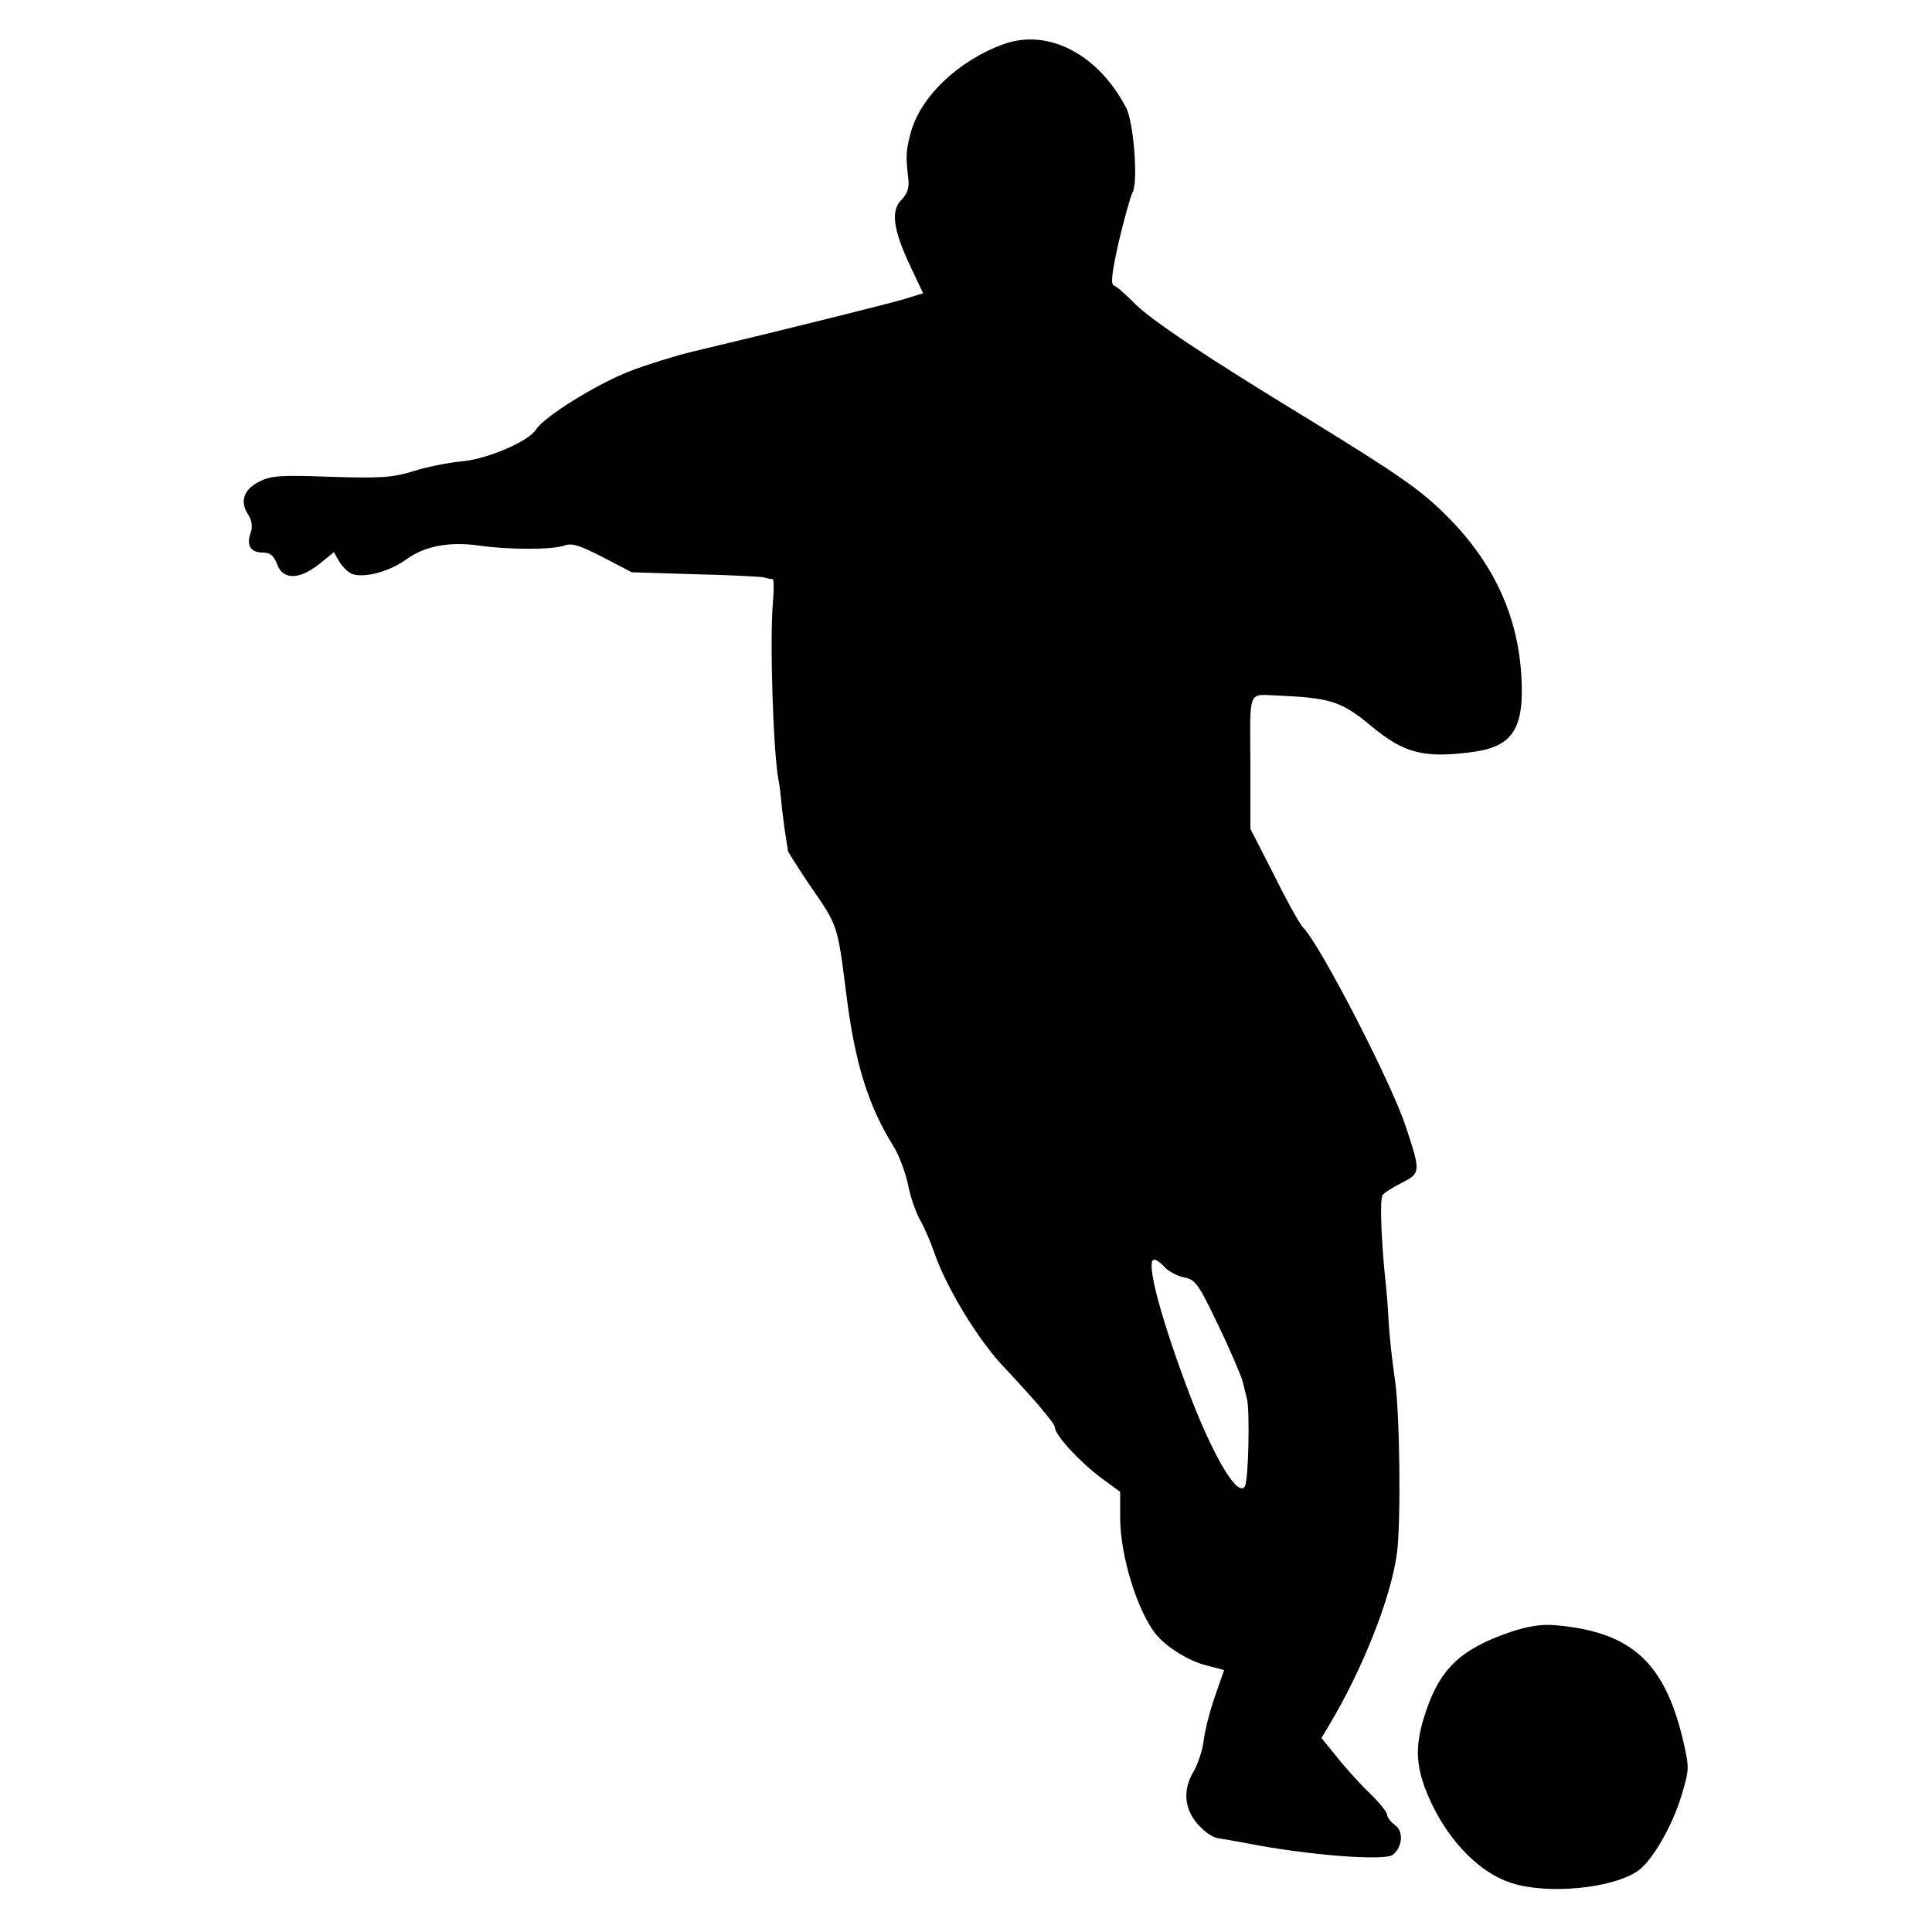 <?xml version="1.0" standalone="no"?>
<!DOCTYPE svg PUBLIC "-//W3C//DTD SVG 20010904//EN"
 "http://www.w3.org/TR/2001/REC-SVG-20010904/DTD/svg10.dtd">
<svg version="1.0" xmlns="http://www.w3.org/2000/svg"
 width="500pt" height="500pt" viewBox="0 0 500 500"
 preserveAspectRatio="xMidYMid meet">
<g transform="translate(0,500) scale(0.1,-0.1)"
fill="#000000" stroke="none">
<path d="M2598 4886 c-119 -43 -218 -138 -242 -233 -12 -47 -12 -57 -5 -118 2
-21 -3 -37 -18 -52 -28 -28 -22 -76 22 -170 l34 -72 -52 -16 c-46 -13 -292
-75 -545 -135 -45 -11 -119 -34 -163 -51 -85 -33 -222 -118 -242 -151 -19 -30
-125 -76 -192 -82 -33 -3 -89 -14 -124 -25 -55 -17 -83 -19 -215 -15 -133 5
-155 3 -186 -13 -40 -20 -50 -52 -27 -86 9 -15 11 -30 6 -45 -12 -32 -1 -52
30 -52 20 0 29 -7 38 -30 15 -41 57 -41 109 0 l38 31 15 -26 c9 -14 24 -28 34
-31 32 -10 95 7 138 38 48 35 112 47 189 36 76 -11 190 -11 220 0 20 7 38 2
100 -30 l75 -39 160 -5 c88 -2 169 -6 180 -8 11 -3 22 -5 25 -5 3 -1 3 -29 0
-64 -8 -97 1 -385 15 -457 2 -8 6 -42 9 -75 4 -33 9 -69 11 -80 2 -11 4 -23 4
-27 1 -4 26 -43 56 -88 74 -107 72 -101 95 -281 22 -179 57 -291 122 -395 14
-22 31 -67 38 -100 6 -32 21 -74 32 -93 11 -19 26 -55 35 -80 30 -90 114 -229
183 -301 78 -83 130 -144 130 -154 0 -20 66 -91 120 -131 l49 -36 0 -67 c0
-99 45 -243 93 -302 27 -33 85 -69 130 -80 l46 -12 -24 -69 c-13 -37 -26 -89
-29 -114 -3 -25 -15 -60 -25 -78 -29 -47 -26 -96 8 -136 16 -19 39 -36 53 -38
13 -2 47 -8 74 -13 156 -31 360 -47 380 -30 25 21 28 61 5 77 -11 8 -20 20
-20 26 0 7 -21 33 -46 57 -26 25 -64 67 -85 94 l-39 48 19 32 c87 145 160 329
176 444 11 77 8 365 -5 452 -7 47 -14 112 -16 145 -1 33 -6 89 -10 125 -10
104 -13 196 -6 207 4 6 26 20 50 32 49 25 49 28 10 146 -38 115 -221 469 -265
514 -8 7 -42 68 -75 135 l-62 121 0 172 c-1 191 -7 176 69 173 139 -6 167 -15
245 -80 84 -70 137 -83 262 -66 104 14 134 62 125 200 -10 158 -75 294 -195
413 -66 66 -126 107 -357 249 -266 162 -408 257 -450 300 -22 22 -45 43 -52
45 -9 3 -6 31 12 112 14 59 30 117 36 129 15 27 3 180 -16 218 -72 139 -201
207 -317 166z m417 -3166 c10 -11 32 -22 49 -26 29 -5 37 -15 88 -122 31 -64
59 -130 64 -147 4 -16 9 -37 11 -45 8 -31 4 -210 -5 -226 -17 -31 -77 67 -139
226 -77 201 -120 360 -96 360 6 0 18 -9 28 -20z"/>
<path d="M3908 776 c-126 -43 -181 -94 -218 -206 -27 -80 -27 -130 -2 -198 46
-121 133 -216 223 -245 94 -31 265 -14 329 32 36 26 88 115 112 195 20 67 20
71 4 141 -48 204 -135 282 -331 299 -35 3 -70 -2 -117 -18z"/>
</g>
</svg>
